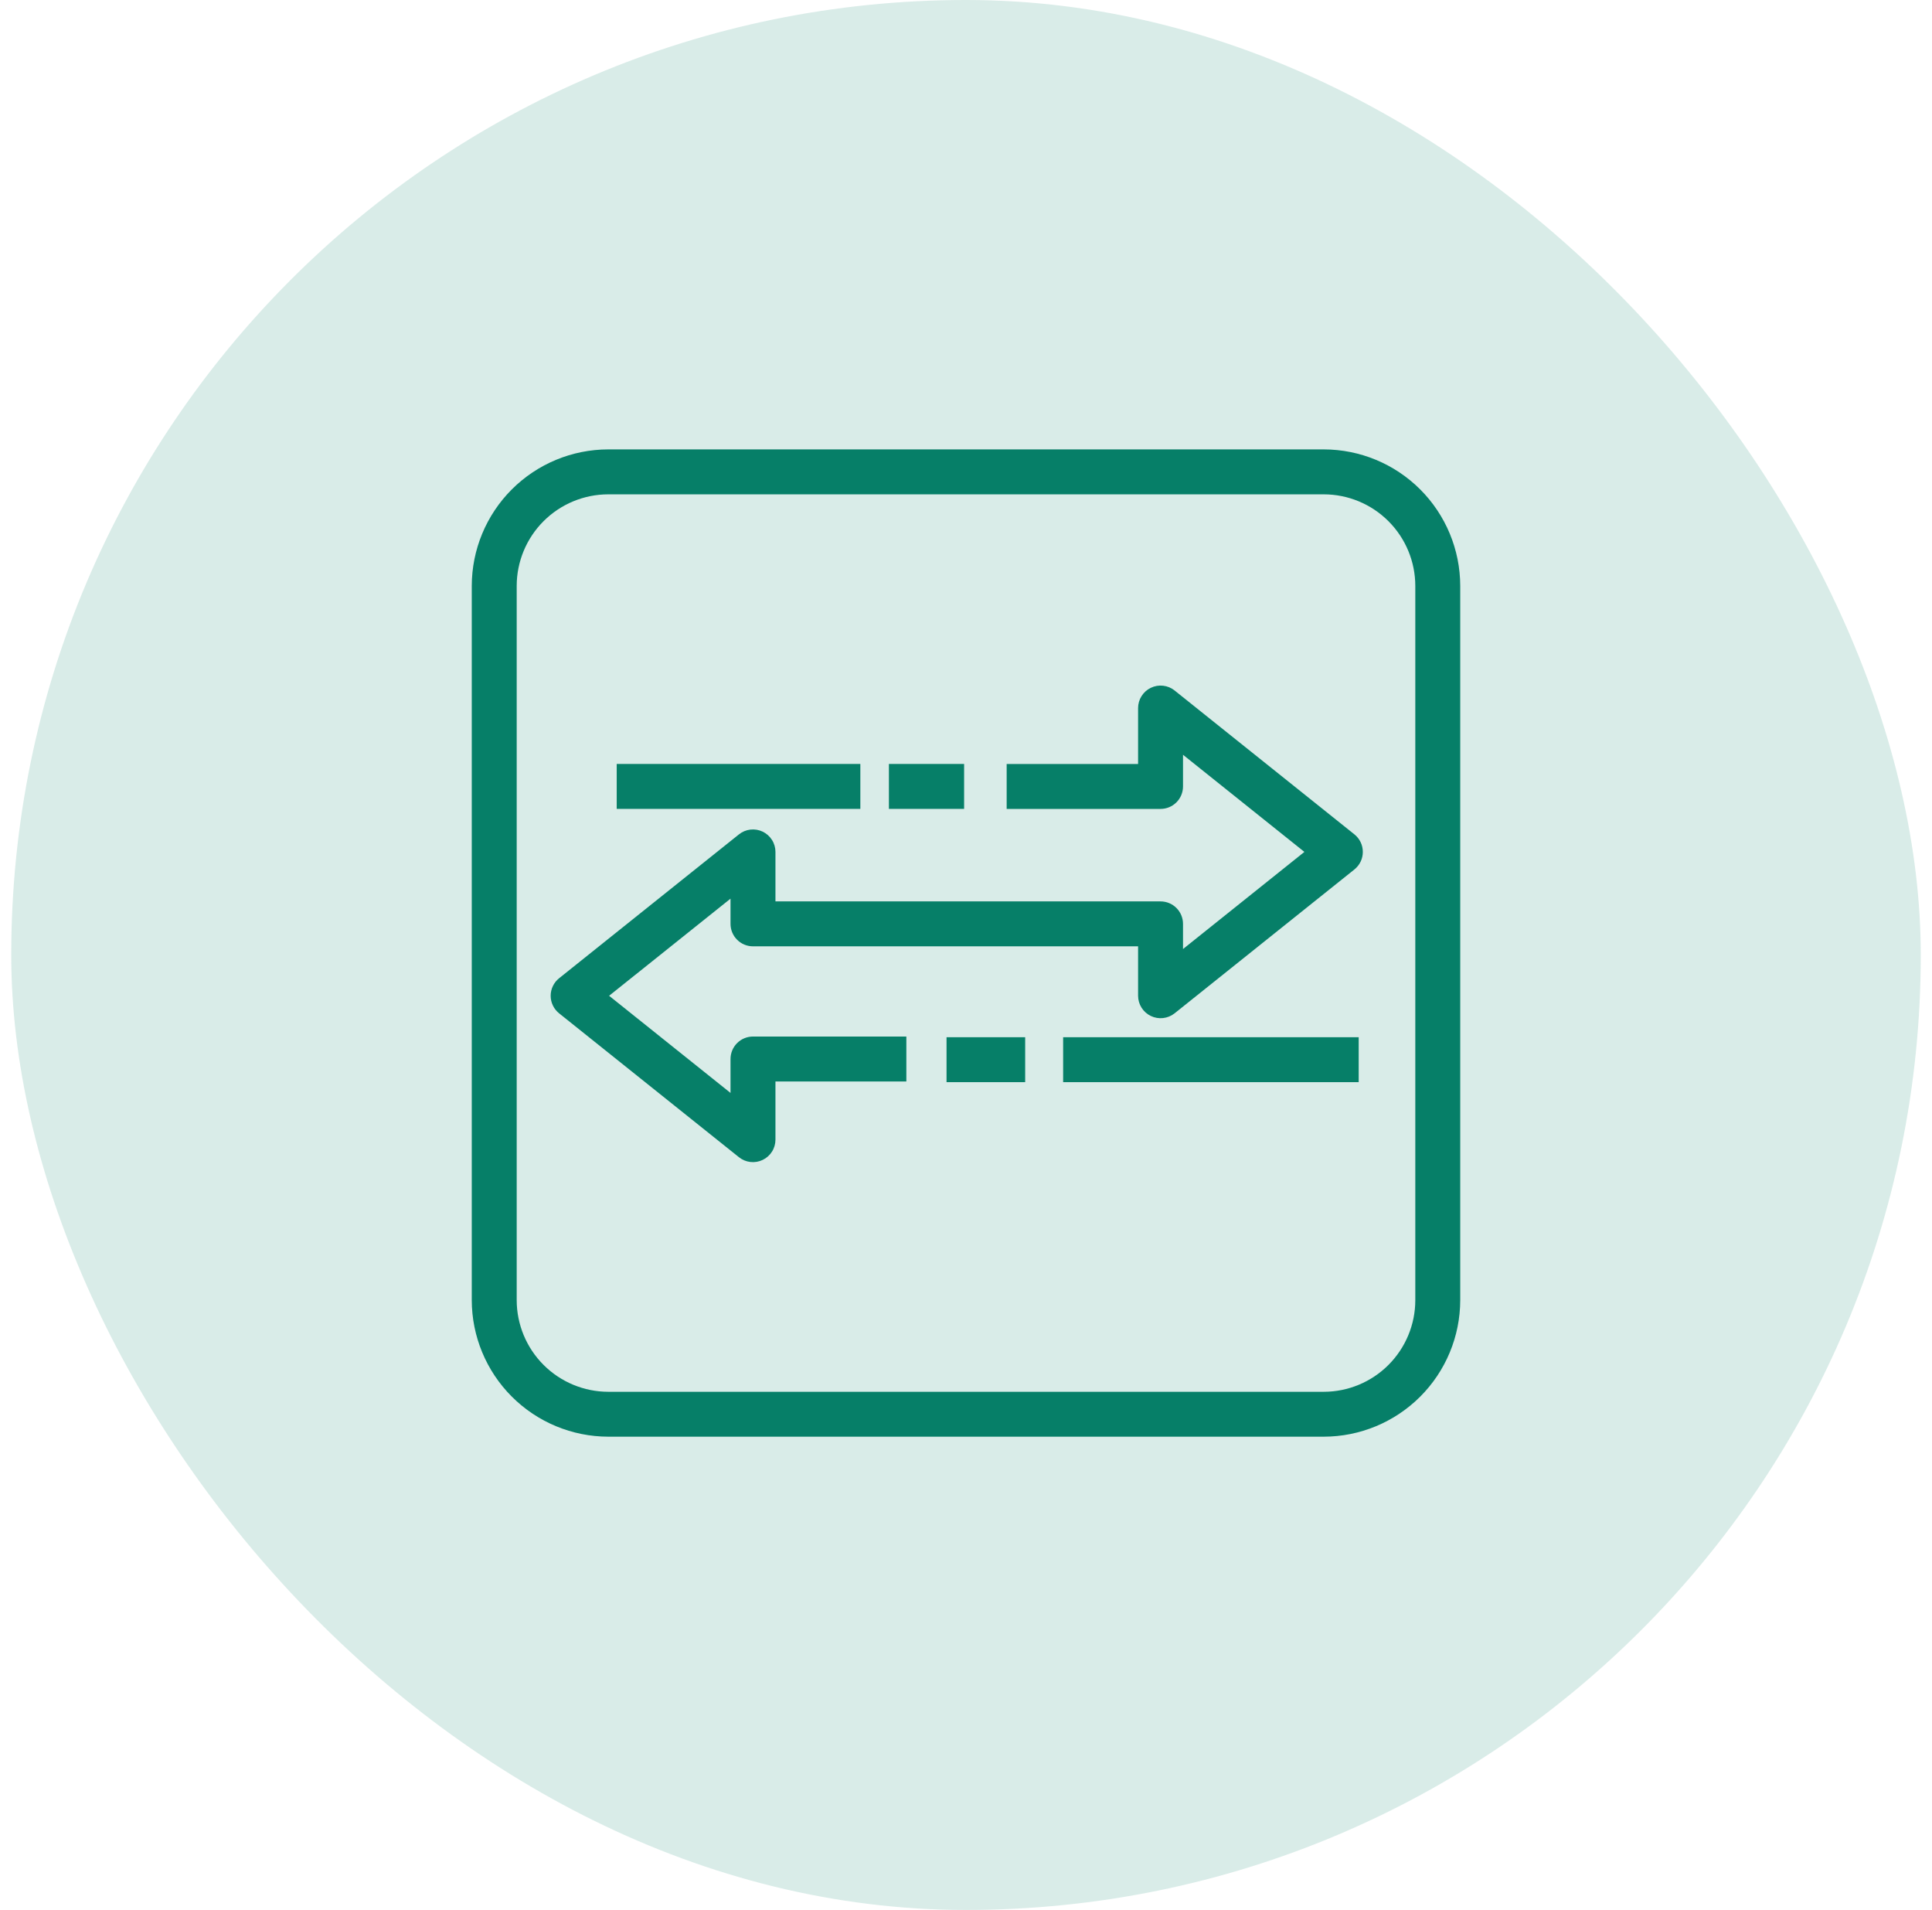 <?xml version="1.0" encoding="UTF-8"?> <svg xmlns="http://www.w3.org/2000/svg" width="86" height="85" viewBox="0 0 86 85" fill="none"><rect x="0.5" width="85" height="85" rx="42.5" fill="#067F68" fill-opacity="0.15"></rect><path fill-rule="evenodd" clip-rule="evenodd" d="M63 26.076C62.999 24.995 62.569 23.959 61.805 23.195C61.041 22.431 60.005 22.001 58.924 22H27.075C25.994 22.001 24.959 22.431 24.195 23.195C23.431 23.959 23.001 24.995 23 26.076V57.86C23.001 58.942 23.431 59.979 24.196 60.744C24.961 61.509 25.998 61.939 27.08 61.94H58.924C60.005 61.939 61.042 61.509 61.806 60.744C62.57 59.979 63 58.942 63 57.861V26.076ZM65 26.076V57.862C64.998 59.473 64.357 61.017 63.218 62.156C62.079 63.295 60.535 63.936 58.924 63.938H27.08C25.468 63.936 23.923 63.295 22.784 62.156C21.644 61.017 21.002 59.472 21 57.86V26.076C21.002 24.465 21.642 22.921 22.781 21.782C23.92 20.643 25.464 20.002 27.075 20H58.925C60.536 20.002 62.08 20.643 63.219 21.782C64.358 22.921 64.998 24.465 65 26.076ZM52.285 30.728C52.138 30.611 51.96 30.538 51.773 30.517C51.587 30.496 51.398 30.528 51.228 30.61C51.058 30.691 50.915 30.819 50.815 30.978C50.714 31.137 50.661 31.321 50.66 31.509V34H44.81V36H51.66C51.925 36 52.18 35.895 52.367 35.707C52.555 35.52 52.66 35.265 52.66 35V33.59L58.063 37.913L52.66 42.236V41.116C52.66 40.851 52.555 40.596 52.367 40.409C52.18 40.221 51.925 40.116 51.66 40.116H34.518V37.913C34.518 37.725 34.465 37.54 34.364 37.381C34.264 37.221 34.12 37.094 33.951 37.012C33.781 36.931 33.592 36.899 33.404 36.92C33.217 36.941 33.04 37.015 32.893 37.133L24.888 43.535C24.771 43.629 24.676 43.747 24.611 43.883C24.546 44.018 24.512 44.166 24.512 44.316C24.512 44.466 24.546 44.614 24.611 44.749C24.676 44.885 24.771 45.003 24.888 45.097L32.893 51.5C33.04 51.618 33.217 51.692 33.405 51.713C33.592 51.734 33.781 51.702 33.951 51.62C34.121 51.539 34.264 51.411 34.364 51.252C34.465 51.093 34.518 50.908 34.518 50.72V48.13H40.345V46.13H33.518C33.253 46.13 32.998 46.235 32.811 46.423C32.623 46.61 32.518 46.865 32.518 47.13V48.64L27.113 44.316L32.518 39.994V41.115C32.518 41.38 32.623 41.635 32.811 41.822C32.998 42.01 33.253 42.115 33.518 42.115H50.66V44.316C50.661 44.504 50.714 44.688 50.815 44.847C50.915 45.006 51.058 45.134 51.228 45.215C51.398 45.297 51.587 45.329 51.773 45.308C51.96 45.287 52.138 45.214 52.285 45.097L60.289 38.694C60.406 38.6 60.501 38.481 60.566 38.346C60.631 38.211 60.664 38.063 60.664 37.913C60.664 37.763 60.631 37.615 60.566 37.48C60.501 37.344 60.406 37.226 60.289 37.132L52.285 30.729V30.728ZM47.325 48.16H60.48V46.16H47.324V48.16H47.325ZM42.133 48.16H45.634V46.16H42.134V48.16H42.133ZM27.453 35.998H38.297V33.998H27.452V35.998H27.453ZM39.568 35.998H42.916V33.998H39.568V35.998Z" fill="#067F68"></path></svg> 